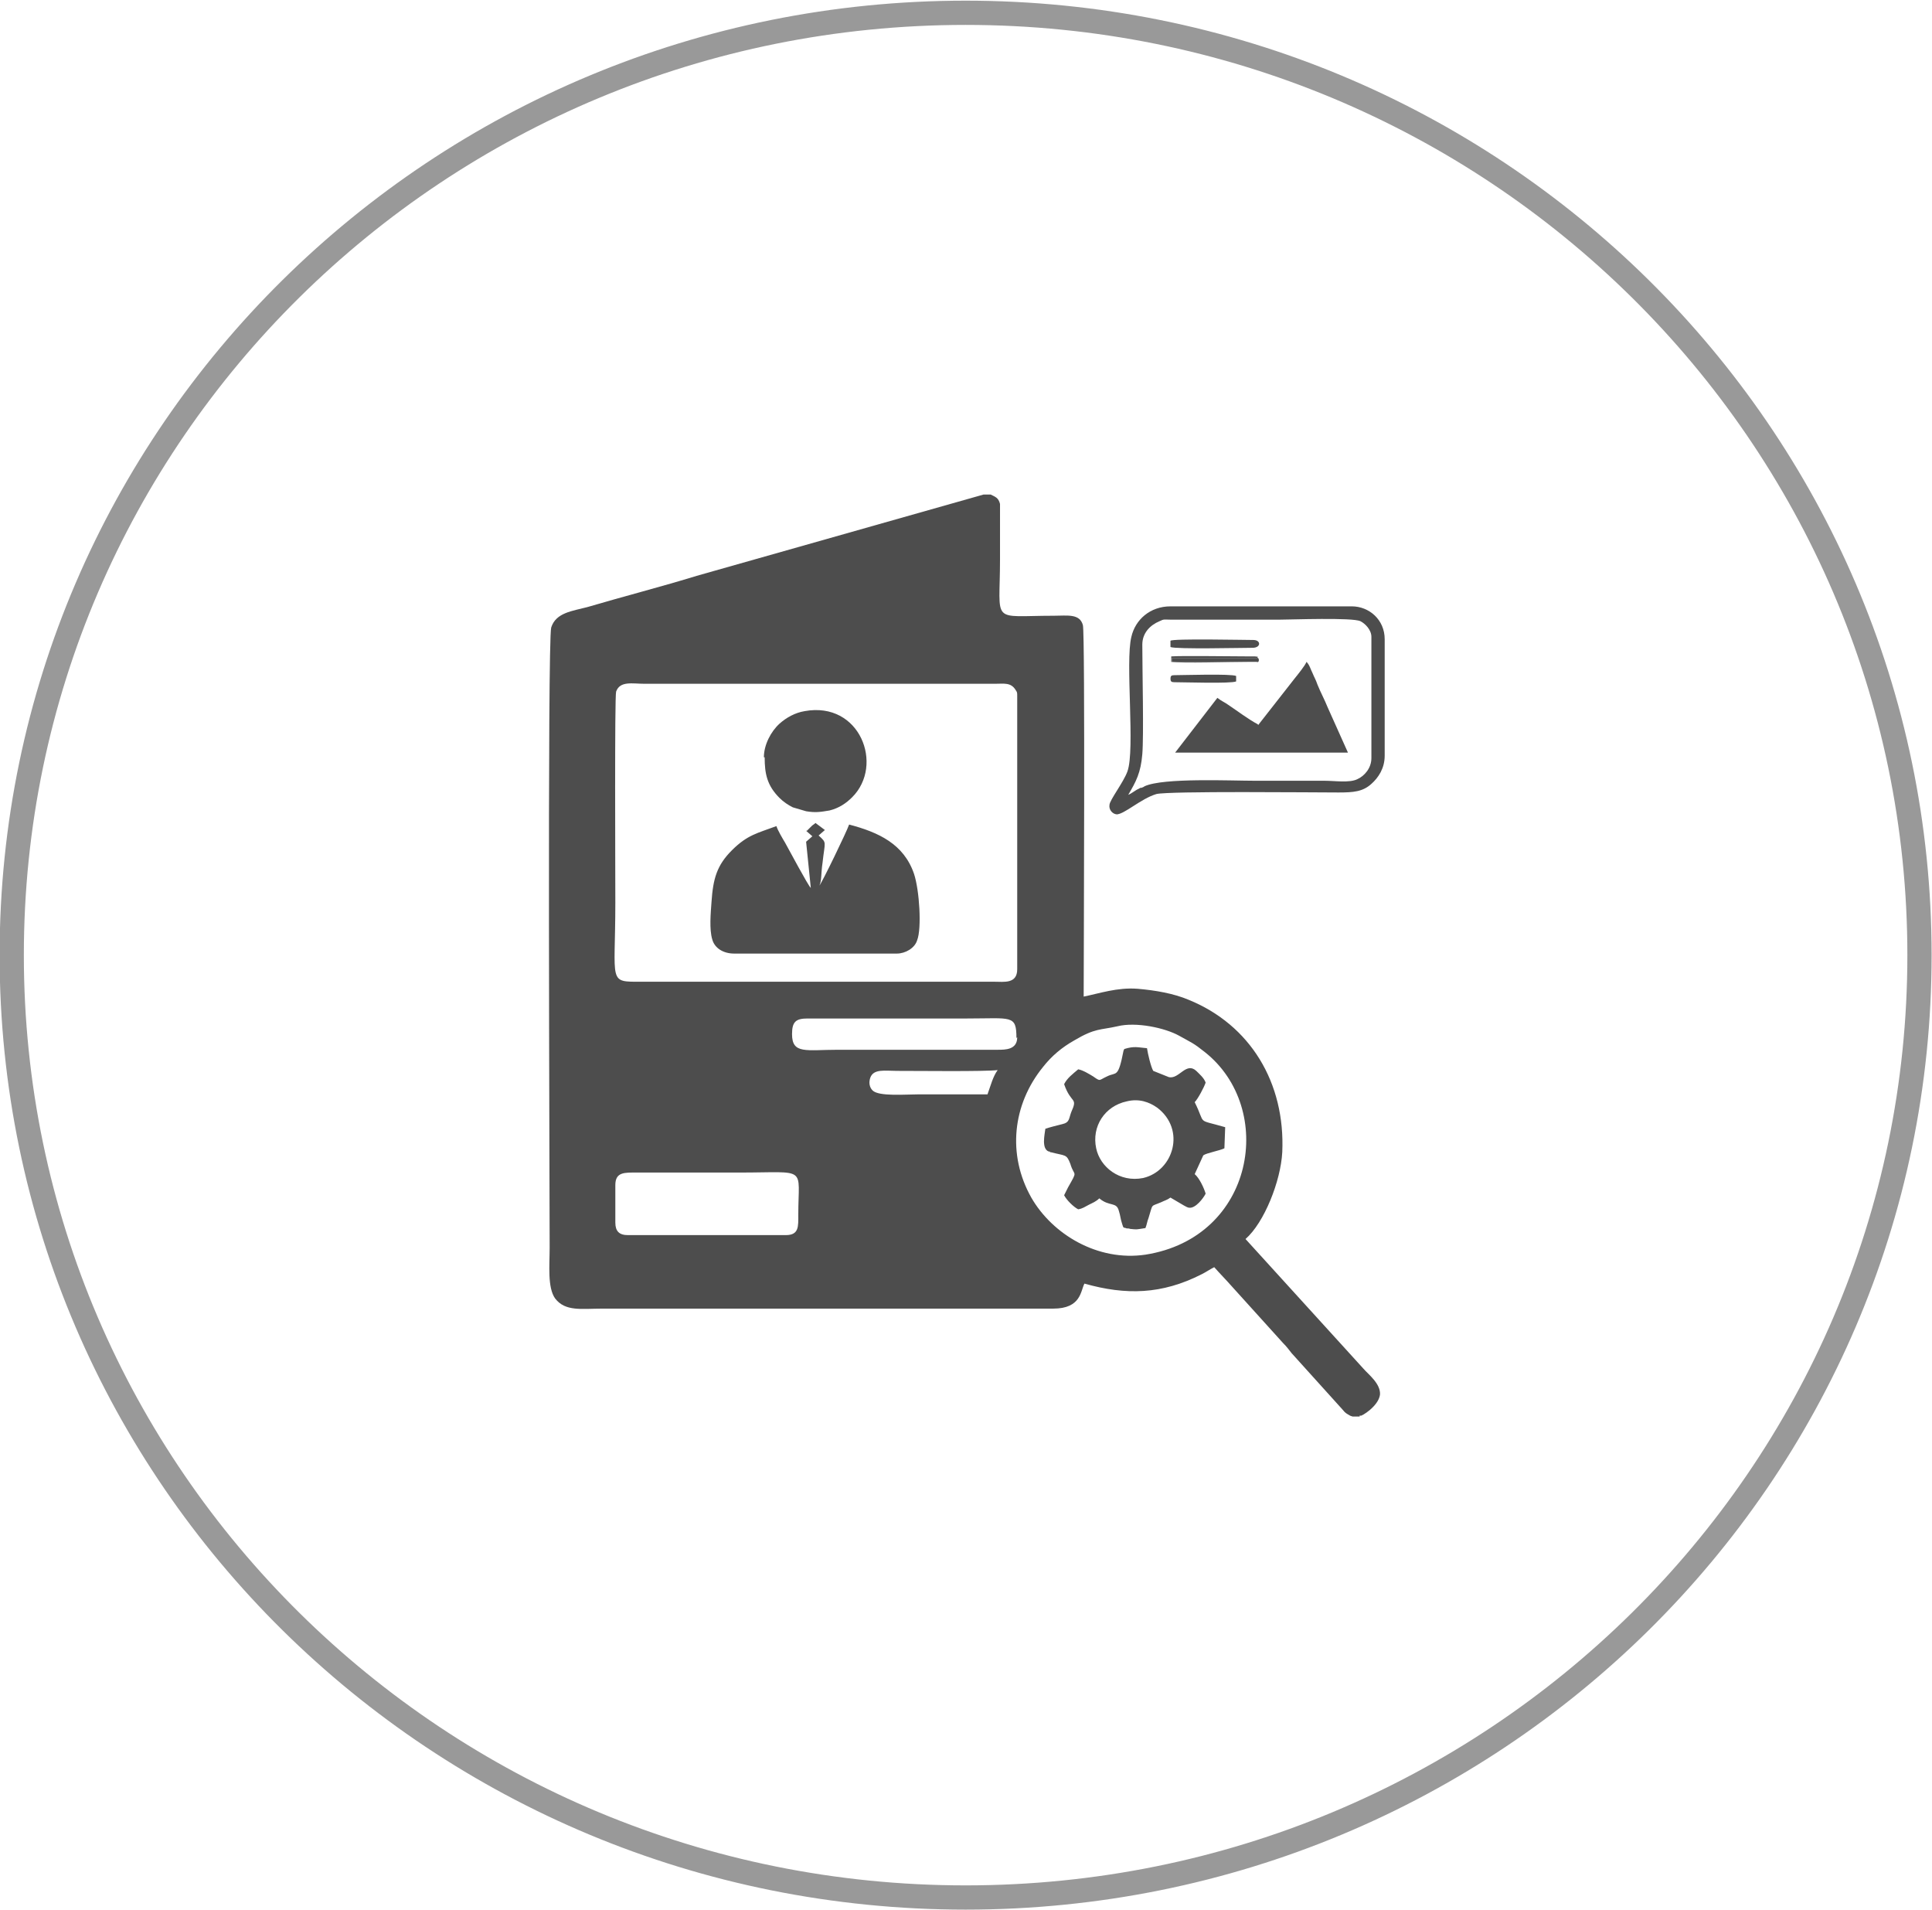 <?xml version="1.0" encoding="UTF-8"?>
<!DOCTYPE svg PUBLIC "-//W3C//DTD SVG 1.1//EN" "http://www.w3.org/Graphics/SVG/1.1/DTD/svg11.dtd">
<!-- Creator: CorelDRAW 2021 (64-Bit) -->
<svg xmlns="http://www.w3.org/2000/svg" xml:space="preserve" width="0.262in" height="0.259in" version="1.1" style="shape-rendering:geometricPrecision; text-rendering:geometricPrecision; image-rendering:optimizeQuality; fill-rule:evenodd; clip-rule:evenodd"
viewBox="0 0 24.71 24.42"
 xmlns:xlink="http://www.w3.org/1999/xlink"
 xmlns:xodm="http://www.corel.com/coreldraw/odm/2003">
 <defs>
  <style type="text/css">
   <![CDATA[
    .str0 {stroke:#999999;stroke-width:0.31;stroke-linecap:round;stroke-linejoin:round;stroke-miterlimit:2.613}
    .fil0 {fill:none}
    .fil1 {fill:#4D4D4D}
   ]]>
  </style>
 </defs>
 <g id="Layer_x0020_1">
  <g id="_2101550112944">
   <g>
    <path class="fil0 str0" d="M12.35 0.16c6.74,0 12.2,5.39 12.2,12.05 0,6.66 -5.46,12.05 -12.2,12.05 -6.74,0 -12.2,-5.39 -12.2,-12.05 0,-6.66 5.46,-12.05 12.2,-12.05z"/>
   </g>
   <path class="fil1" d="M17.39 18.1c0,-0 0.01,-0.01 0.01,-0 0.01,0.01 0.23,-0.12 0.25,-0.27 0.01,-0.14 -0.15,-0.26 -0.21,-0.33l-1.51 -1.66c0.24,-0.21 0.45,-0.74 0.47,-1.11 0.04,-0.89 -0.41,-1.63 -1.2,-1.95 -0.19,-0.08 -0.42,-0.12 -0.65,-0.14 -0.26,-0.02 -0.49,0.06 -0.69,0.1 0,-0.33 0.02,-4.65 -0.01,-4.75 -0.04,-0.15 -0.2,-0.12 -0.37,-0.12 -0.82,0 -0.69,0.12 -0.69,-0.72l-0 -0.71c-0.02,-0.08 -0.06,-0.09 -0.12,-0.12l-0.09 0 -3.67 1.04c-0.42,0.13 -0.96,0.27 -1.4,0.4 -0.19,0.05 -0.4,0.07 -0.46,0.26 -0.05,0.17 -0.02,7.16 -0.02,7.93 0,0.22 -0.03,0.51 0.07,0.65 0.13,0.17 0.34,0.13 0.6,0.13l5.77 0c0.36,0 0.35,-0.23 0.4,-0.32 0.53,0.15 0.99,0.14 1.5,-0.12 0.06,-0.03 0.1,-0.06 0.16,-0.09 0.07,0.08 0.15,0.16 0.22,0.24l0.66 0.73c0.05,0.05 0.07,0.08 0.11,0.13l0.65 0.72c0.04,0.05 0.05,0.05 0.1,0.08l0.03 0.01 0.09 0zm-3.1 -4.98c-0.22,0.05 -0.28,0.02 -0.55,0.18 -0.16,0.09 -0.29,0.2 -0.4,0.34 -0.39,0.48 -0.46,1.12 -0.15,1.67 0.27,0.47 0.85,0.82 1.46,0.73 1.4,-0.22 1.67,-1.87 0.76,-2.59 -0.15,-0.12 -0.17,-0.12 -0.33,-0.21 -0.18,-0.1 -0.55,-0.18 -0.79,-0.12zm-6.42 2.02l0 0.49c0,0.11 0.05,0.16 0.16,0.16l2.02 0c0.17,0 0.16,-0.11 0.16,-0.26 -0,-0.63 0.13,-0.54 -0.75,-0.54l-1.31 -0c-0.16,0 -0.28,-0.01 -0.28,0.16zm4.76 -1.15c0.04,-0.11 0.07,-0.23 0.13,-0.31 -0.18,0.02 -1,0.01 -1.29,0.01 -0.15,0 -0.3,-0.03 -0.34,0.09 -0.02,0.06 -0.01,0.12 0.03,0.16 0.08,0.08 0.42,0.05 0.6,0.05 0.29,0 0.59,0 0.88,0zm0.37 -0.72c0,-0.3 -0.06,-0.25 -0.63,-0.25l-2.04 -0c-0.15,-0 -0.2,0.04 -0.2,0.2 -0,0.26 0.18,0.2 0.59,0.2l2.04 0c0.1,0 0.25,0 0.25,-0.16zm0.01 -0.89l0 -3.48c0,-0.05 0,-0.05 -0.02,-0.08 -0.06,-0.1 -0.15,-0.08 -0.26,-0.08l-4.49 0c-0.15,0 -0.31,-0.04 -0.36,0.1 -0.02,0.07 -0.01,2.3 -0.01,2.7 0,1.04 -0.1,1.01 0.34,1.01l4.51 0c0.12,0 0.29,0.03 0.29,-0.16z"/>
   <path class="fil1" d="M14.28 10.41c0.1,0 0.31,-0.2 0.51,-0.26 0.16,-0.04 2.01,-0.02 2.33,-0.02 0.19,0 0.31,-0.01 0.42,-0.11 0.09,-0.08 0.17,-0.2 0.17,-0.36l0 -1.49c0,-0.25 -0.2,-0.42 -0.42,-0.42l-2.32 0c-0.26,0 -0.45,0.17 -0.5,0.39 -0.08,0.32 0.05,1.44 -0.05,1.72 -0.05,0.14 -0.23,0.37 -0.23,0.43 -0.01,0.06 0.04,0.12 0.1,0.12zm0.15 -0.25c0.05,-0.02 0.09,-0.06 0.14,-0.08 0.01,-0.01 0.02,-0.01 0.03,-0.01 0.02,-0.01 0.01,-0 0.04,-0.02 0.24,-0.11 1.1,-0.07 1.41,-0.07 0.3,0 0.6,0 0.89,0 0.13,0 0.32,0.03 0.42,-0.02 0.09,-0.04 0.18,-0.14 0.18,-0.27l0 -1.55c0,-0.09 -0.08,-0.17 -0.14,-0.2 -0.1,-0.05 -0.89,-0.02 -1.03,-0.02 -0.47,0 -0.93,0 -1.4,-0 -0.08,-0 -0.08,-0.01 -0.14,0.02 -0.12,0.05 -0.22,0.15 -0.22,0.3 -0,0.33 0.02,1.16 -0,1.4 -0.02,0.24 -0.08,0.35 -0.18,0.52z"/>
   <path class="fil1" d="M10.31 10.62l0.08 0.07 -0.08 0.07 0.06 0.59c-0.03,-0.02 -0.29,-0.51 -0.33,-0.58 -0.03,-0.05 -0.09,-0.15 -0.11,-0.21 -0.24,0.09 -0.37,0.11 -0.57,0.31 -0.19,0.19 -0.24,0.36 -0.26,0.66 -0.01,0.14 -0.03,0.35 0.01,0.48 0.03,0.11 0.14,0.18 0.28,0.18l2.08 0c0.11,0 0.23,-0.07 0.26,-0.17 0.06,-0.15 0.03,-0.64 -0.04,-0.85 -0.13,-0.38 -0.45,-0.53 -0.83,-0.63 -0.03,0.09 -0.35,0.75 -0.38,0.78 0.03,-0.06 0.02,-0.16 0.04,-0.29 0.03,-0.28 0.06,-0.25 -0.05,-0.35l0.08 -0.07 -0.12 -0.09c-0.02,0.02 -0.03,0.02 -0.05,0.04l-0.06 0.06z"/>
   <path class="fil1" d="M14.37 13.43c-0.07,0.36 -0.09,0.27 -0.21,0.33 -0.11,0.05 -0.08,0.07 -0.18,0 -0.05,-0.03 -0.13,-0.08 -0.19,-0.09 -0.07,0.06 -0.14,0.11 -0.18,0.19 0.09,0.26 0.18,0.16 0.09,0.36 -0.03,0.08 -0.02,0.13 -0.11,0.15 -0.08,0.02 -0.16,0.04 -0.22,0.06 -0.01,0.08 -0.05,0.25 0.04,0.29 0.01,0 0.02,0 0.02,0.01 0,0 0.01,0 0.01,0 0.19,0.05 0.2,0.02 0.25,0.15 0.05,0.17 0.1,0.07 -0.03,0.3l-0.05 0.1c0.03,0.06 0.12,0.15 0.18,0.18 0.06,-0.01 0.08,-0.03 0.14,-0.06 0.04,-0.02 0.09,-0.04 0.13,-0.08 0.13,0.11 0.22,0.04 0.25,0.16 0.02,0.06 0.02,0.1 0.04,0.16 0.02,0.07 0.02,0.05 0.05,0.06 0.01,0.01 0.04,0 0.05,0.01 0.1,0.01 0.07,0.01 0.2,-0.01 0.02,-0.05 0.02,-0.08 0.04,-0.13 0.06,-0.19 0.02,-0.14 0.16,-0.2 0.04,-0.02 0.08,-0.03 0.12,-0.06l0.17 0.1c0.02,0.01 0.05,0.03 0.07,0.03 0.08,0.01 0.18,-0.12 0.21,-0.18 -0.02,-0.07 -0.08,-0.2 -0.14,-0.25l0.11 -0.24c0.04,-0.03 0.21,-0.06 0.27,-0.09l0.01 -0.27c-0.38,-0.11 -0.24,-0.02 -0.39,-0.32 0.04,-0.04 0.12,-0.19 0.14,-0.25 -0.02,-0.06 -0.08,-0.11 -0.12,-0.15 -0.13,-0.12 -0.22,0.11 -0.35,0.08l-0.2 -0.08c-0.03,-0.05 -0.07,-0.22 -0.08,-0.29 -0.12,-0.01 -0.16,-0.03 -0.29,0.01zm0.04 0.65c-0.28,0.06 -0.45,0.32 -0.39,0.6 0.05,0.24 0.3,0.44 0.6,0.38 0.39,-0.09 0.55,-0.62 0.18,-0.9 -0.1,-0.07 -0.23,-0.12 -0.39,-0.08z"/>
   <path class="fil1" d="M9.78 9.68c0,0.21 0.03,0.36 0.19,0.52 0.05,0.05 0.11,0.09 0.17,0.12l0.17 0.05c0.12,0.02 0.18,0.01 0.3,-0.01 0.12,-0.03 0.21,-0.09 0.29,-0.17 0.41,-0.41 0.1,-1.23 -0.61,-1.1 -0.12,0.02 -0.23,0.08 -0.32,0.16 -0.11,0.1 -0.2,0.27 -0.2,0.43z"/>
   <path class="fil1" d="M16.09 9.26c-0.13,-0.07 -0.26,-0.17 -0.38,-0.25 -0.04,-0.03 -0.09,-0.05 -0.14,-0.09l-0.54 0.7 2.21 0 -0.26 -0.58c-0.04,-0.1 -0.09,-0.19 -0.13,-0.29 -0.02,-0.06 -0.04,-0.09 -0.06,-0.14 -0.03,-0.06 -0.04,-0.11 -0.08,-0.15 -0.02,0.05 -0.11,0.16 -0.15,0.21l-0.47 0.6z"/>
   <path class="fil1" d="M14.97 8.2l0 0.07c0.07,0.03 0.91,0.01 1.05,0.01 0.11,0 0.11,-0.1 0.01,-0.1 -0.12,0 -1.03,-0.02 -1.06,0.01z"/>
   <path class="fil1" d="M14.97 8.67c0,0.04 0.01,0.05 0.05,0.05 0.13,0 0.72,0.02 0.79,-0.01l0 -0.07c-0.07,-0.03 -0.67,-0.01 -0.79,-0.01 -0.04,0 -0.05,0.01 -0.05,0.05z"/>
   <path class="fil1" d="M16.09 8.46c0,-0 0.01,-0.01 0.01,-0.01 0,0 0,-0.01 0,-0.01 -0,-0.03 0,-0.01 -0.01,-0.03l-1.1 -0 0 0.05 1.1 -0z"/>
   <path class="fil1" d="M16.09 8.46l-1.1 0 0 -0.05 1.1 0c-0.03,-0.02 0.04,-0.01 -0.04,-0.02 -0.02,-0 -0.06,0 -0.08,0 -0.24,0 -0.84,-0.01 -0.99,0l-0 0.07c0.15,0.02 0.74,0 0.98,0 0.02,0 0.06,0 0.08,0 0,0 0.02,-0 0.03,-0 0.03,-0.01 0.02,-0 0.03,-0.01z"/>
  </g>
 </g>
</svg>
